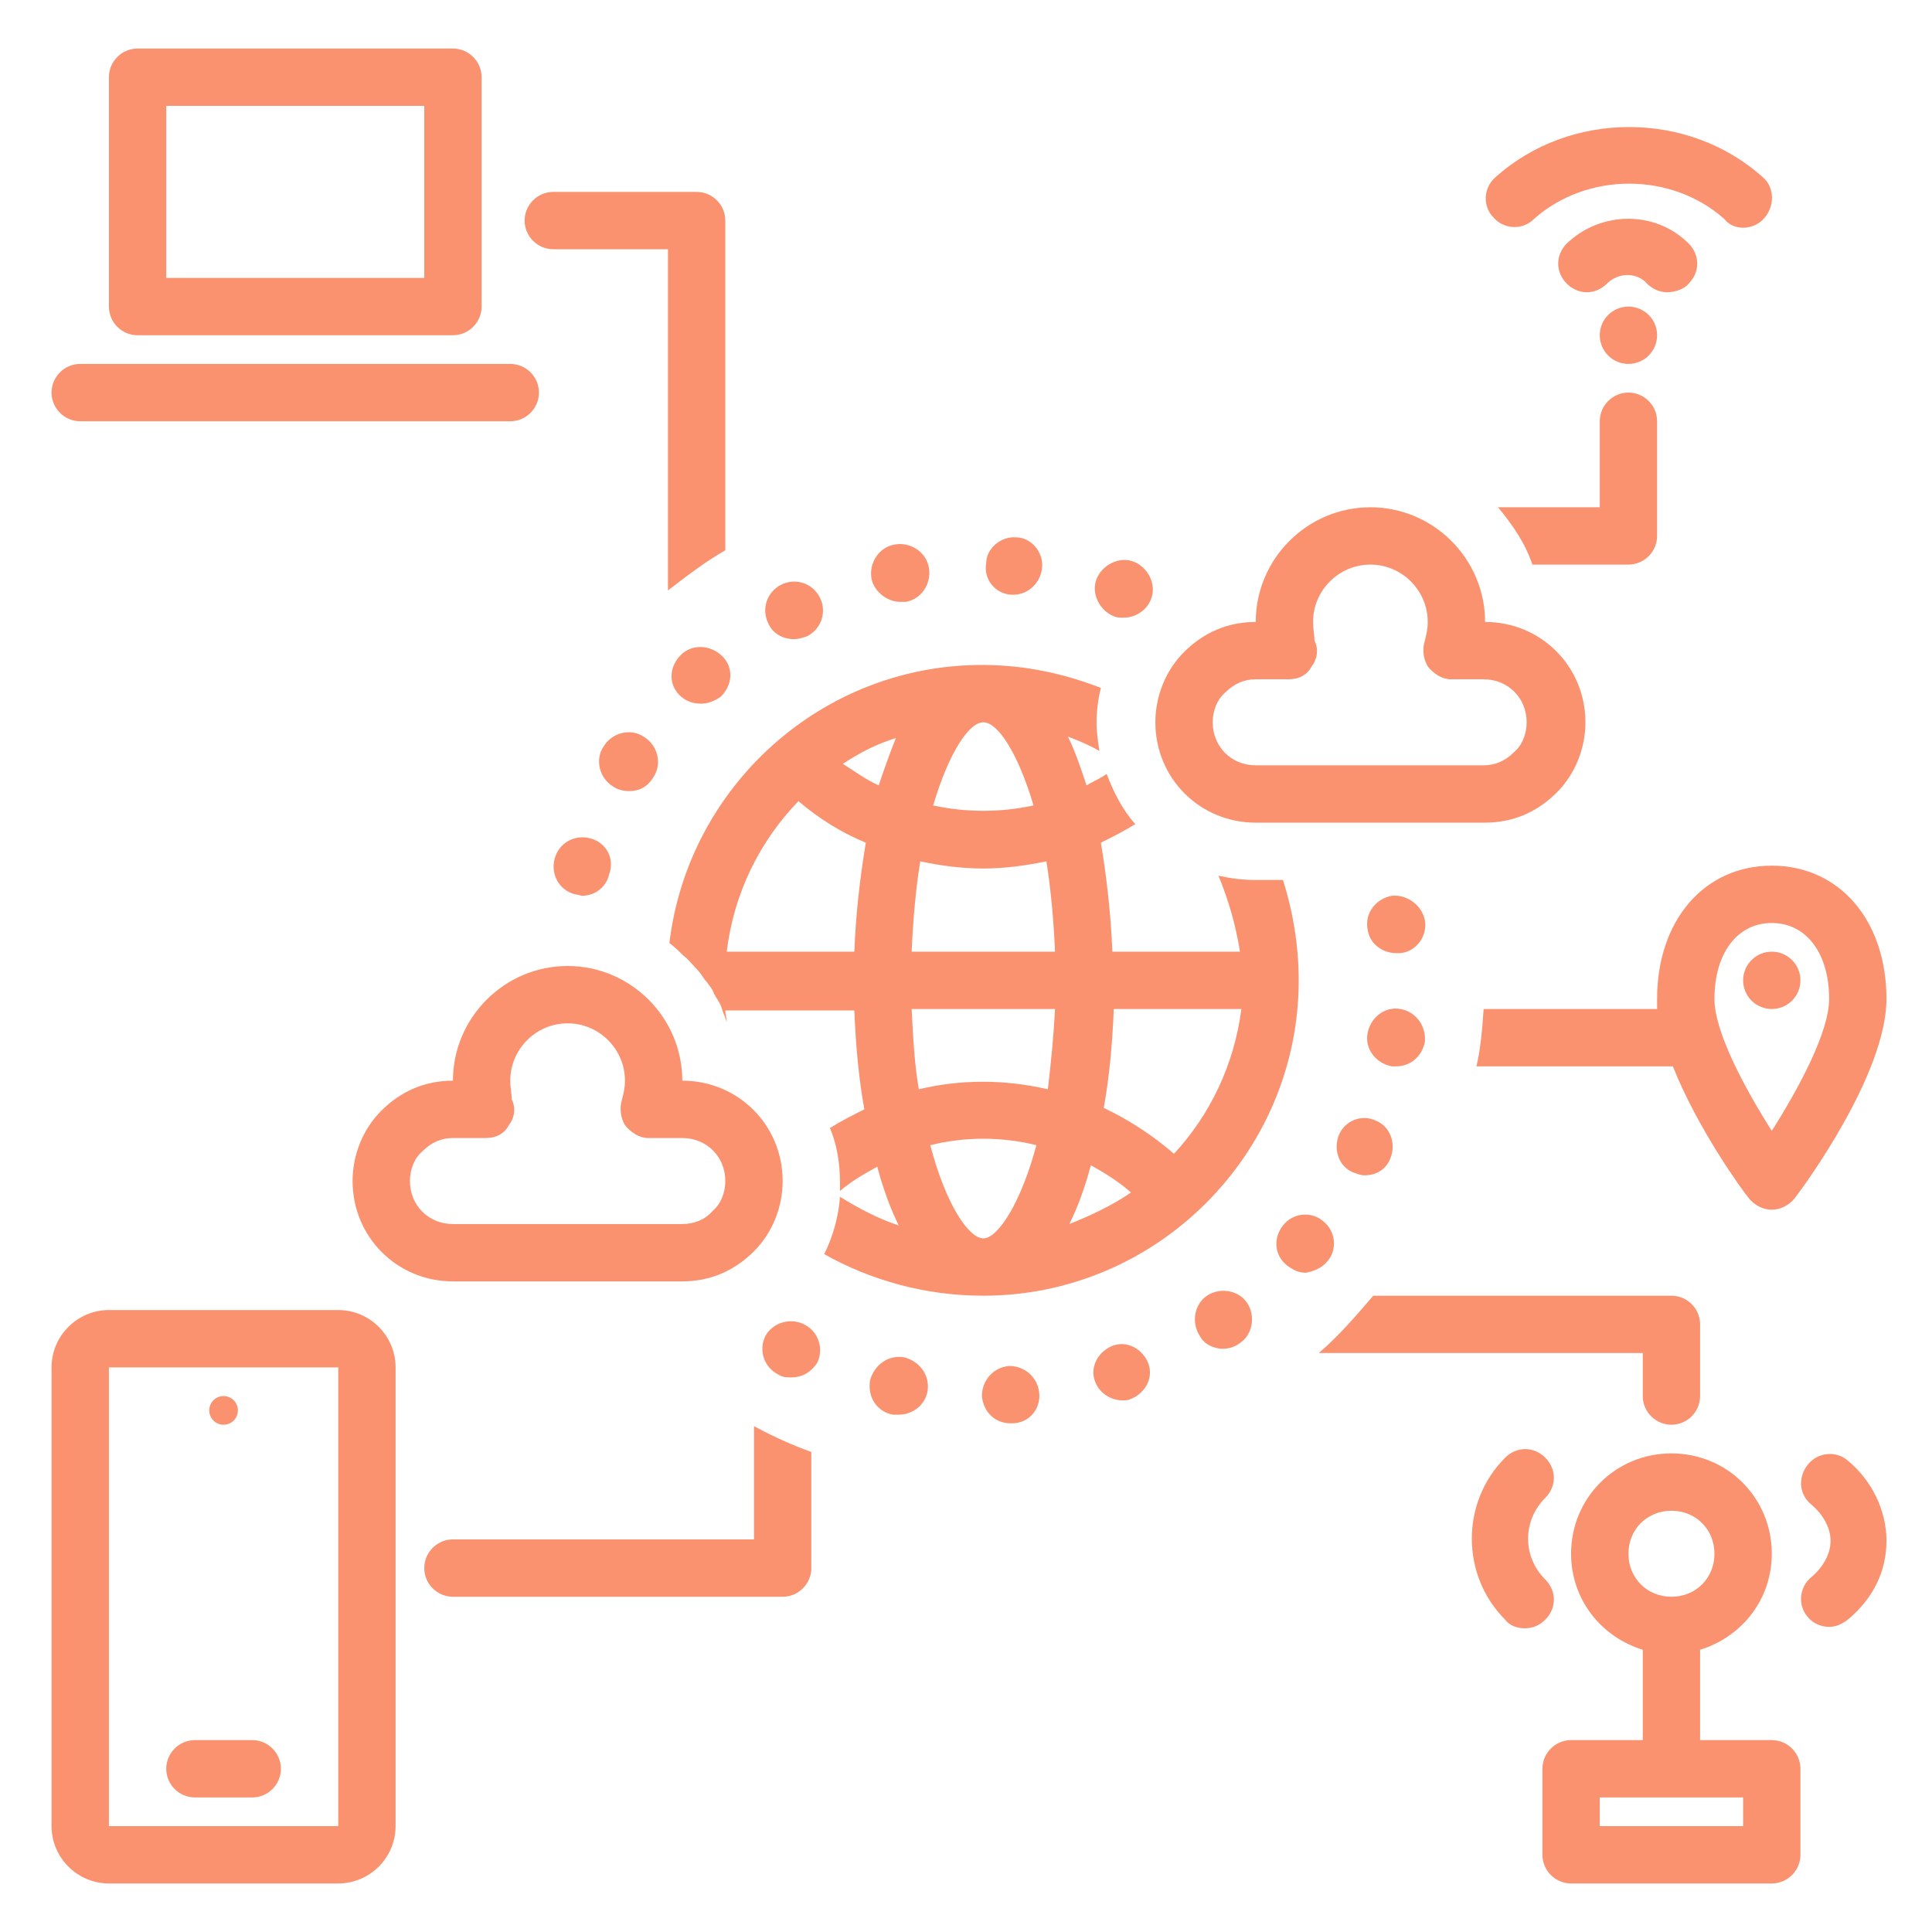 <svg xmlns="http://www.w3.org/2000/svg" xmlns:xlink="http://www.w3.org/1999/xlink" width="500" zoomAndPan="magnify" viewBox="0 0 375 375" height="500" preserveAspectRatio="xMidYMid meet" version="1.0"><defs><g/><clipPath id="3fa34f1e9d"><path d="M 286 168 L 366.254 168 L 366.254 235 L 286 235 Z M 286 168 " clip-rule="nonzero"/></clipPath><clipPath id="653e45bbe9"><path d="M 10.004 254 L 77 254 L 77 365.672 L 10.004 365.672 Z M 10.004 254 " clip-rule="nonzero"/></clipPath><clipPath id="1dacb98da5"><path d="M 21 9.422 L 94 9.422 L 94 66 L 21 66 Z M 21 9.422 " clip-rule="nonzero"/></clipPath><clipPath id="da6861af7c"><path d="M 10.004 70 L 105 70 L 105 82 L 10.004 82 Z M 10.004 70 " clip-rule="nonzero"/></clipPath><clipPath id="637098e72d"><path d="M 299 282 L 350 282 L 350 365.672 L 299 365.672 Z M 299 282 " clip-rule="nonzero"/></clipPath><clipPath id="b05afc75da"><path d="M 349 282 L 366.254 282 L 366.254 316 L 349 316 Z M 349 282 " clip-rule="nonzero"/></clipPath></defs><rect x="-37.5" width="450" fill="#ffffff" y="-37.5" height="450" fill-opacity="1"/><rect x="-37.5" width="450" fill="#ffffff" y="-37.5" height="450" fill-opacity="1"/><path fill="#fa9270" d="M 135.215 37.246 L 107.391 37.246 C 104.332 37.246 101.828 39.75 101.828 42.812 C 101.828 45.871 104.332 48.375 107.391 48.375 L 129.652 48.375 L 129.652 114.598 C 133.27 111.816 136.887 109.035 140.781 106.809 L 140.781 42.812 C 140.781 39.75 138.277 37.246 135.215 37.246 Z M 135.215 37.246 " fill-opacity="1" fill-rule="nonzero"/><path fill="#fa9270" d="M 324.426 276.539 C 327.484 276.539 329.988 274.035 329.988 270.973 L 329.988 257.062 C 329.988 254 327.484 251.496 324.426 251.496 L 266.547 251.496 C 263.211 255.391 259.871 259.289 255.977 262.625 L 318.859 262.625 L 318.859 270.973 C 318.859 274.035 321.363 276.539 324.426 276.539 Z M 324.426 276.539 " fill-opacity="1" fill-rule="nonzero"/><path fill="#fa9270" d="M 157.477 304.363 L 157.477 281.824 C 153.582 280.434 149.965 278.766 146.348 276.816 L 146.348 298.797 L 87.914 298.797 C 84.852 298.797 82.348 301.305 82.348 304.363 C 82.348 307.426 84.852 309.93 87.914 309.93 L 151.91 309.93 C 154.973 309.93 157.477 307.426 157.477 304.363 Z M 157.477 304.363 " fill-opacity="1" fill-rule="nonzero"/><path fill="#fa9270" d="M 122.137 153.555 C 124.086 153.555 125.754 152.719 126.867 150.77 C 128.539 148.266 127.703 144.648 124.922 142.98 C 122.418 141.312 118.801 142.145 117.129 144.93 C 115.461 147.434 116.297 151.051 119.078 152.719 C 119.914 153.273 121.027 153.555 122.137 153.555 Z M 122.137 153.555 " fill-opacity="1" fill-rule="nonzero"/><path fill="#fa9270" d="M 158.59 264.574 C 159.98 261.793 158.867 258.453 156.086 257.062 C 153.301 255.672 149.965 256.785 148.57 259.289 C 147.18 262.07 148.293 265.41 151.078 266.801 C 151.91 267.355 152.746 267.355 153.582 267.355 C 155.805 267.355 157.477 266.242 158.59 264.574 Z M 158.59 264.574 " fill-opacity="1" fill-rule="nonzero"/><path fill="#fa9270" d="M 132.156 127.121 C 129.93 129.348 129.652 132.684 131.879 134.91 C 132.988 136.023 134.383 136.582 136.051 136.582 C 137.441 136.582 138.832 136.023 139.945 135.188 C 142.172 132.965 142.449 129.625 140.223 127.398 C 138 125.172 134.383 124.895 132.156 127.121 Z M 132.156 127.121 " fill-opacity="1" fill-rule="nonzero"/><path fill="#fa9270" d="M 114.625 162.734 C 111.566 161.902 108.504 163.57 107.668 166.633 C 106.836 169.691 108.504 172.754 111.566 173.586 C 112.121 173.586 112.68 173.867 112.957 173.867 C 115.461 173.867 117.688 172.195 118.242 169.691 C 119.355 166.633 117.688 163.57 114.625 162.734 Z M 114.625 162.734 " fill-opacity="1" fill-rule="nonzero"/><path fill="#fa9270" d="M 216.188 119.609 C 216.742 119.887 217.301 119.887 218.133 119.887 C 220.359 119.887 222.586 118.496 223.422 116.27 C 224.535 113.484 222.863 110.148 220.082 109.035 C 217.301 107.922 213.961 109.59 212.848 112.375 C 211.734 115.156 213.402 118.496 216.188 119.609 Z M 216.188 119.609 " fill-opacity="1" fill-rule="nonzero"/><path fill="#fa9270" d="M 154.137 124.059 C 154.973 124.059 155.805 123.781 156.641 123.504 C 159.422 122.113 160.535 118.773 159.145 115.992 C 157.754 113.207 154.414 112.094 151.633 113.484 C 148.852 114.879 147.738 118.215 149.129 121 C 149.965 122.945 151.91 124.059 154.137 124.059 Z M 154.137 124.059 " fill-opacity="1" fill-rule="nonzero"/><path fill="#fa9270" d="M 219.523 271.531 C 222.309 270.418 223.977 267.355 222.863 264.574 C 221.75 261.793 218.691 260.121 215.906 261.234 C 213.125 262.348 211.457 265.41 212.57 268.191 C 213.402 270.418 215.629 271.809 217.855 271.809 C 218.41 271.809 218.969 271.809 219.523 271.531 Z M 219.523 271.531 " fill-opacity="1" fill-rule="nonzero"/><path fill="#fa9270" d="M 173.336 274.59 C 173.613 274.59 174.172 274.59 174.449 274.59 C 176.953 274.59 179.457 272.922 180.016 270.141 C 180.57 267.078 178.621 264.297 175.562 263.461 C 172.5 262.906 169.719 264.852 168.883 267.914 C 168.328 271.254 170.273 274.035 173.336 274.59 Z M 173.336 274.59 " fill-opacity="1" fill-rule="nonzero"/><path fill="#fa9270" d="M 259.871 220.332 C 258.758 223.117 259.871 226.453 262.652 227.566 C 263.488 227.844 264.043 228.125 264.879 228.125 C 267.105 228.125 269.055 227.012 269.887 224.785 C 271 222.004 269.887 218.664 267.105 217.551 C 264.324 216.16 260.984 217.551 259.871 220.332 Z M 259.871 220.332 " fill-opacity="1" fill-rule="nonzero"/><path fill="#fa9270" d="M 257.645 244.82 C 259.594 242.594 259.312 238.977 256.809 237.027 C 254.586 235.078 250.969 235.359 249.02 237.863 C 247.07 240.367 247.352 243.707 249.855 245.652 C 250.969 246.488 252.078 247.043 253.473 247.043 C 254.863 246.766 256.531 246.211 257.645 244.82 Z M 257.645 244.82 " fill-opacity="1" fill-rule="nonzero"/><path fill="#fa9270" d="M 270.164 173.867 C 267.105 174.422 264.879 177.203 265.438 180.266 C 265.715 183.047 268.219 184.996 271 184.996 C 271.277 184.996 271.559 184.996 271.836 184.996 C 274.895 184.719 277.121 181.656 276.566 178.598 C 276.008 175.812 273.227 173.586 270.164 173.867 Z M 270.164 173.867 " fill-opacity="1" fill-rule="nonzero"/><path fill="#fa9270" d="M 270.164 206.977 C 270.445 206.977 270.723 206.977 271 206.977 C 273.781 206.977 276.008 205.031 276.566 202.246 C 276.844 199.188 274.895 196.402 271.836 195.848 C 268.773 195.289 265.992 197.516 265.438 200.578 C 264.879 203.637 267.105 206.422 270.164 206.977 Z M 270.164 206.977 " fill-opacity="1" fill-rule="nonzero"/><path fill="#fa9270" d="M 201.719 270.418 C 201.438 267.355 198.934 265.129 195.875 265.129 C 192.812 265.41 190.586 267.914 190.586 270.973 C 190.867 274.035 193.09 276.262 196.152 276.262 C 196.43 276.262 196.43 276.262 196.43 276.262 C 199.77 276.262 201.996 273.477 201.719 270.418 Z M 201.719 270.418 " fill-opacity="1" fill-rule="nonzero"/><path fill="#fa9270" d="M 174.727 116.824 C 175.004 116.824 175.562 116.824 175.84 116.824 C 178.902 116.27 180.848 113.207 180.293 110.148 C 179.734 107.086 176.676 105.137 173.613 105.695 C 170.555 106.25 168.605 109.312 169.164 112.375 C 169.719 114.879 172.223 116.824 174.727 116.824 Z M 174.727 116.824 " fill-opacity="1" fill-rule="nonzero"/><path fill="#fa9270" d="M 237.332 261.793 C 238.445 261.793 239.559 261.512 240.672 260.68 C 243.176 259.008 243.734 255.391 242.062 252.887 C 240.395 250.383 236.777 249.828 234.273 251.496 C 231.77 253.168 231.211 256.785 232.879 259.289 C 233.715 260.957 235.664 261.793 237.332 261.793 Z M 237.332 261.793 " fill-opacity="1" fill-rule="nonzero"/><path fill="#fa9270" d="M 196.707 115.434 C 199.492 115.434 201.996 113.207 202.273 110.148 C 202.551 107.086 200.047 104.305 197.266 104.305 C 194.203 104.027 191.422 106.531 191.422 109.312 C 190.867 112.375 193.09 115.156 196.152 115.434 C 196.43 115.434 196.43 115.434 196.707 115.434 Z M 196.707 115.434 " fill-opacity="1" fill-rule="nonzero"/><path fill="#fa9270" d="M 321.641 104.027 L 321.641 81.766 C 321.641 78.707 319.137 76.199 316.078 76.199 C 313.016 76.199 310.512 78.707 310.512 81.766 L 310.512 98.461 L 290.758 98.461 C 293.539 101.801 296.043 105.418 297.434 109.59 L 316.078 109.59 C 319.137 109.59 321.641 107.086 321.641 104.027 Z M 321.641 104.027 " fill-opacity="1" fill-rule="nonzero"/><path fill="#fa9270" d="M 302.164 153.832 C 305.781 150.215 307.73 145.207 307.73 140.199 C 307.73 129.348 299.105 120.719 288.254 120.719 C 288.254 108.477 278.234 98.461 265.992 98.461 C 253.75 98.461 243.734 108.477 243.734 120.719 C 238.445 120.719 233.715 122.668 229.82 126.562 C 226.203 130.18 224.254 135.188 224.254 140.199 C 224.254 151.051 232.883 159.676 243.734 159.676 L 288.254 159.676 C 293.539 159.676 298.27 157.727 302.164 153.832 Z M 235.387 140.199 C 235.387 137.973 236.219 135.746 237.891 134.355 C 239.559 132.684 241.508 131.852 243.734 131.852 L 250.133 131.852 C 252.078 131.852 253.75 131.016 254.586 129.348 C 255.695 127.953 255.977 126.008 255.141 124.336 C 255.141 123.227 254.863 122.113 254.863 120.719 C 254.863 114.598 259.871 109.59 265.992 109.59 C 272.113 109.59 277.121 114.598 277.121 120.719 C 277.121 122.113 276.844 123.227 276.566 124.336 C 276.008 126.008 276.289 127.953 277.121 129.348 C 278.234 130.738 279.906 131.852 281.574 131.852 L 287.973 131.852 C 292.703 131.852 296.32 135.469 296.32 140.199 C 296.32 142.422 295.488 144.648 293.816 146.039 C 292.148 147.711 290.199 148.547 287.973 148.547 L 243.734 148.547 C 239.004 148.547 235.387 144.93 235.387 140.199 Z M 235.387 140.199 " fill-opacity="1" fill-rule="nonzero"/><path fill="#fa9270" d="M 252.078 190.281 C 252.078 183.605 250.969 176.926 249.02 170.805 L 243.734 170.805 C 241.227 170.805 239.004 170.527 236.5 169.969 C 238.445 174.699 239.836 179.43 240.672 184.719 L 215.906 184.719 C 215.629 177.484 214.793 170.25 213.684 163.57 C 215.906 162.457 218.133 161.344 220.359 159.953 C 217.855 157.172 216.188 153.832 214.793 150.215 C 213.684 151.051 212.289 151.605 210.898 152.441 C 209.785 149.102 208.672 145.762 207.281 142.98 C 209.508 143.816 211.457 144.648 213.402 145.762 C 213.125 144.094 212.848 142.145 212.848 140.199 C 212.848 137.973 213.125 135.746 213.684 133.52 C 206.449 130.738 198.934 129.066 190.586 129.066 C 159.422 129.066 133.547 152.719 129.93 183.047 C 131.043 183.883 131.879 184.719 132.711 185.551 C 133.547 186.109 134.102 186.941 134.938 187.777 C 135.773 188.613 136.328 189.449 136.887 190.281 C 136.887 190.281 137.164 190.559 137.164 190.559 C 137.719 191.395 138.277 191.953 138.555 192.785 C 138.555 193.066 138.832 193.066 138.832 193.344 C 139.391 194.176 139.945 195.012 140.223 196.125 C 140.504 196.961 140.781 197.516 141.059 198.352 C 141.059 197.516 140.781 196.961 140.781 196.125 L 165.824 196.125 C 166.102 202.805 166.656 209.203 167.77 215.324 C 165.547 216.438 163.32 217.551 161.094 218.941 C 162.484 222.281 163.039 225.898 163.039 229.516 C 163.039 230.07 163.039 230.629 163.039 231.184 C 165.266 229.238 167.77 227.844 170.273 226.453 C 171.387 230.629 172.781 234.523 174.449 237.863 C 170.273 236.473 166.656 234.523 163.039 232.297 C 162.762 236.191 161.648 240.09 159.98 243.426 C 168.883 248.438 179.457 251.496 190.867 251.496 C 224.535 251.496 252.078 223.949 252.078 190.281 Z M 227.871 223.949 C 223.699 220.332 218.969 217.273 214.238 215.047 C 215.352 208.926 215.906 202.523 216.188 195.848 L 240.949 195.848 C 239.559 206.699 234.828 216.438 227.871 223.949 Z M 219.523 231.461 C 215.906 233.969 211.734 235.914 207.559 237.586 C 209.23 234.246 210.621 230.352 211.734 226.176 C 214.238 227.566 217.02 229.238 219.523 231.461 Z M 204.777 184.719 L 176.953 184.719 C 177.23 178.316 177.789 172.195 178.621 167.188 C 182.52 168.023 186.691 168.578 190.867 168.578 C 195.039 168.578 198.934 168.023 203.109 167.188 C 203.941 172.473 204.5 178.316 204.777 184.719 Z M 200.605 156.336 C 194.203 157.727 187.527 157.727 181.125 156.336 C 184.188 146.039 188.082 140.199 190.867 140.199 C 193.648 140.199 197.543 146.039 200.605 156.336 Z M 170.555 152.441 C 168.051 151.328 165.824 149.656 163.598 148.266 C 166.938 146.039 170.273 144.371 173.891 143.258 C 172.781 146.039 171.668 149.102 170.555 152.441 Z M 154.973 155.5 C 158.867 158.84 163.32 161.621 168.051 163.57 C 166.938 170.25 166.102 177.484 165.824 184.719 L 141.059 184.719 C 142.449 173.309 147.461 163.293 154.973 155.5 Z M 176.953 195.848 L 204.777 195.848 C 204.5 201.41 203.941 206.699 203.387 211.43 C 195.039 209.48 186.414 209.48 178.344 211.43 C 177.508 206.699 177.23 201.41 176.953 195.848 Z M 180.57 222.281 C 187.25 220.609 194.484 220.609 201.16 222.281 C 198.102 233.688 193.648 240.367 190.867 240.367 C 188.082 240.367 183.633 233.969 180.57 222.281 Z M 180.57 222.281 " fill-opacity="1" fill-rule="nonzero"/><path fill="#fa9270" d="M 87.914 248.715 L 132.434 248.715 C 137.719 248.715 142.449 246.766 146.348 242.871 C 149.965 239.254 151.91 234.246 151.91 229.238 C 151.91 218.387 143.285 209.758 132.434 209.758 C 132.434 197.516 122.418 187.5 110.176 187.5 C 97.93 187.5 87.914 197.516 87.914 209.758 C 82.629 209.758 77.898 211.707 74 215.602 C 70.383 219.219 68.438 224.227 68.438 229.238 C 68.438 240.09 77.062 248.715 87.914 248.715 Z M 82.07 223.395 C 83.742 221.723 85.688 220.891 87.914 220.891 L 94.312 220.891 C 96.262 220.891 97.93 220.055 98.766 218.387 C 99.879 216.992 100.156 215.047 99.324 213.375 C 99.324 212.266 99.043 211.152 99.043 209.758 C 99.043 203.637 104.051 198.629 110.176 198.629 C 116.297 198.629 121.305 203.637 121.305 209.758 C 121.305 211.152 121.027 212.266 120.746 213.375 C 120.191 215.047 120.469 216.992 121.305 218.387 C 122.418 219.777 124.086 220.891 125.754 220.891 L 132.434 220.891 C 137.164 220.891 140.781 224.508 140.781 229.238 C 140.781 231.461 139.945 233.688 138.277 235.078 C 136.887 236.75 134.66 237.586 132.434 237.586 L 87.914 237.586 C 83.184 237.586 79.566 233.969 79.566 229.238 C 79.566 227.012 80.402 224.785 82.07 223.395 Z M 82.07 223.395 " fill-opacity="1" fill-rule="nonzero"/><g clip-path="url(#3fa34f1e9d)"><path fill="#fa9270" d="M 343.902 168.023 C 330.824 168.023 321.641 178.598 321.641 193.898 C 321.641 194.457 321.641 195.289 321.641 195.848 L 287.973 195.848 C 287.695 199.742 287.418 203.359 286.582 206.977 L 324.426 206.977 C 324.426 206.977 324.703 206.977 324.703 206.977 C 329.434 218.941 338.059 230.906 339.449 232.574 C 340.562 233.969 342.23 234.801 343.902 234.801 C 345.57 234.801 347.242 233.969 348.352 232.574 C 350.301 230.07 366.16 208.367 366.16 193.898 C 366.16 178.598 356.98 168.023 343.902 168.023 Z M 343.902 219.5 C 338.613 211.152 332.773 200.301 332.773 193.898 C 332.773 184.996 337.223 179.152 343.902 179.152 C 350.578 179.152 355.031 184.996 355.031 193.898 C 355.031 200.301 349.188 211.152 343.902 219.5 Z M 343.902 219.5 " fill-opacity="1" fill-rule="nonzero"/></g><path fill="#fa9270" d="M 349.465 190.281 C 349.465 190.648 349.43 191.008 349.359 191.367 C 349.289 191.727 349.184 192.074 349.043 192.41 C 348.902 192.75 348.73 193.07 348.527 193.375 C 348.324 193.676 348.094 193.957 347.836 194.219 C 347.578 194.477 347.297 194.707 346.992 194.91 C 346.688 195.113 346.367 195.285 346.031 195.422 C 345.695 195.562 345.344 195.668 344.988 195.742 C 344.629 195.812 344.266 195.848 343.902 195.848 C 343.535 195.848 343.176 195.812 342.816 195.742 C 342.457 195.668 342.109 195.562 341.773 195.422 C 341.434 195.285 341.113 195.113 340.809 194.91 C 340.508 194.707 340.227 194.477 339.965 194.219 C 339.707 193.957 339.477 193.676 339.273 193.375 C 339.07 193.07 338.898 192.75 338.762 192.41 C 338.621 192.074 338.516 191.727 338.445 191.367 C 338.371 191.008 338.336 190.648 338.336 190.281 C 338.336 189.918 338.371 189.555 338.445 189.195 C 338.516 188.84 338.621 188.488 338.762 188.152 C 338.898 187.816 339.07 187.496 339.273 187.191 C 339.477 186.887 339.707 186.605 339.965 186.348 C 340.227 186.09 340.508 185.859 340.809 185.656 C 341.113 185.453 341.434 185.281 341.773 185.141 C 342.109 185 342.457 184.895 342.816 184.824 C 343.176 184.754 343.535 184.719 343.902 184.719 C 344.266 184.719 344.629 184.754 344.988 184.824 C 345.344 184.895 345.695 185 346.031 185.141 C 346.367 185.281 346.688 185.453 346.992 185.656 C 347.297 185.859 347.578 186.09 347.836 186.348 C 348.094 186.605 348.324 186.887 348.527 187.191 C 348.73 187.496 348.902 187.816 349.043 188.152 C 349.184 188.488 349.289 188.84 349.359 189.195 C 349.43 189.555 349.465 189.918 349.465 190.281 Z M 349.465 190.281 " fill-opacity="1" fill-rule="nonzero"/><g clip-path="url(#653e45bbe9)"><path fill="#fa9270" d="M 65.656 254.277 L 21.137 254.277 C 15.012 254.277 10.004 259.289 10.004 265.41 L 10.004 354.449 C 10.004 360.57 15.012 365.578 21.137 365.578 L 65.656 365.578 C 71.777 365.578 76.785 360.57 76.785 354.449 L 76.785 265.41 C 76.785 259.289 71.777 254.277 65.656 254.277 Z M 21.137 354.449 L 21.137 265.41 L 65.656 265.41 L 65.656 354.449 Z M 21.137 354.449 " fill-opacity="1" fill-rule="nonzero"/></g><path fill="#fa9270" d="M 48.961 337.754 L 37.828 337.754 C 34.77 337.754 32.266 340.258 32.266 343.316 C 32.266 346.379 34.77 348.883 37.828 348.883 L 48.961 348.883 C 52.02 348.883 54.523 346.379 54.523 343.316 C 54.523 340.258 52.02 337.754 48.961 337.754 Z M 48.961 337.754 " fill-opacity="1" fill-rule="nonzero"/><path fill="#fa9270" d="M 46.176 273.758 C 46.176 274.125 46.105 274.48 45.965 274.82 C 45.824 275.16 45.621 275.465 45.363 275.723 C 45.102 275.984 44.801 276.188 44.461 276.328 C 44.117 276.469 43.762 276.539 43.395 276.539 C 43.027 276.539 42.672 276.469 42.328 276.328 C 41.988 276.188 41.688 275.984 41.426 275.723 C 41.168 275.465 40.965 275.16 40.824 274.82 C 40.684 274.48 40.613 274.125 40.613 273.758 C 40.613 273.387 40.684 273.031 40.824 272.691 C 40.965 272.352 41.168 272.051 41.426 271.789 C 41.688 271.527 41.988 271.328 42.328 271.188 C 42.672 271.043 43.027 270.973 43.395 270.973 C 43.762 270.973 44.117 271.043 44.461 271.188 C 44.801 271.328 45.102 271.527 45.363 271.789 C 45.621 272.051 45.824 272.352 45.965 272.691 C 46.105 273.031 46.176 273.387 46.176 273.758 Z M 46.176 273.758 " fill-opacity="1" fill-rule="nonzero"/><path fill="#fa9270" d="M 321.641 65.07 C 321.641 65.438 321.605 65.797 321.535 66.156 C 321.465 66.516 321.359 66.863 321.219 67.199 C 321.078 67.539 320.906 67.859 320.703 68.164 C 320.5 68.465 320.27 68.746 320.012 69.008 C 319.754 69.266 319.473 69.496 319.168 69.699 C 318.863 69.902 318.543 70.074 318.207 70.211 C 317.867 70.352 317.52 70.457 317.164 70.527 C 316.805 70.602 316.441 70.637 316.078 70.637 C 315.711 70.637 315.348 70.602 314.992 70.527 C 314.633 70.457 314.285 70.352 313.945 70.211 C 313.609 70.074 313.289 69.902 312.984 69.699 C 312.68 69.496 312.398 69.266 312.141 69.008 C 311.883 68.746 311.652 68.465 311.449 68.164 C 311.246 67.859 311.074 67.539 310.934 67.199 C 310.797 66.863 310.691 66.516 310.617 66.156 C 310.547 65.797 310.512 65.438 310.512 65.07 C 310.512 64.707 310.547 64.344 310.617 63.984 C 310.691 63.629 310.797 63.277 310.934 62.941 C 311.074 62.605 311.246 62.281 311.449 61.98 C 311.652 61.676 311.883 61.395 312.141 61.137 C 312.398 60.879 312.68 60.648 312.984 60.445 C 313.289 60.242 313.609 60.07 313.945 59.93 C 314.285 59.789 314.633 59.684 314.992 59.613 C 315.348 59.543 315.711 59.508 316.078 59.508 C 316.441 59.508 316.805 59.543 317.164 59.613 C 317.52 59.684 317.867 59.789 318.207 59.93 C 318.543 60.07 318.863 60.242 319.168 60.445 C 319.473 60.648 319.754 60.879 320.012 61.137 C 320.27 61.395 320.5 61.676 320.703 61.98 C 320.906 62.281 321.078 62.605 321.219 62.941 C 321.359 63.277 321.465 63.629 321.535 63.984 C 321.605 64.344 321.641 64.707 321.641 65.07 Z M 321.641 65.07 " fill-opacity="1" fill-rule="nonzero"/><path fill="#fa9270" d="M 327.762 55.055 C 329.988 52.828 329.988 49.488 327.762 47.262 C 321.363 40.863 310.789 40.863 304.113 47.262 C 301.887 49.488 301.887 52.828 304.113 55.055 C 306.34 57.281 309.676 57.281 311.902 55.055 C 314.129 52.828 317.746 52.828 319.695 55.055 C 320.809 56.168 322.199 56.723 323.59 56.723 C 324.98 56.723 326.93 56.168 327.762 55.055 Z M 327.762 55.055 " fill-opacity="1" fill-rule="nonzero"/><path fill="#fa9270" d="M 338.336 44.203 C 339.727 44.203 341.398 43.645 342.512 42.254 C 344.457 40.027 344.457 36.41 342.23 34.465 C 327.762 21.387 304.668 21.387 290.199 34.465 C 287.973 36.41 287.695 40.027 289.922 42.254 C 291.871 44.48 295.488 44.758 297.711 42.531 C 308.008 33.352 324.426 33.352 334.719 42.531 C 335.555 43.645 336.945 44.203 338.336 44.203 Z M 338.336 44.203 " fill-opacity="1" fill-rule="nonzero"/><g clip-path="url(#1dacb98da5)"><path fill="#fa9270" d="M 87.914 65.07 C 90.977 65.07 93.48 62.566 93.48 59.508 L 93.48 14.988 C 93.48 11.926 90.977 9.422 87.914 9.422 L 26.699 9.422 C 23.641 9.422 21.137 11.926 21.137 14.988 L 21.137 59.508 C 21.137 62.566 23.641 65.07 26.699 65.07 Z M 32.266 20.551 L 82.348 20.551 L 82.348 53.941 L 32.266 53.941 Z M 32.266 20.551 " fill-opacity="1" fill-rule="nonzero"/></g><g clip-path="url(#da6861af7c)"><path fill="#fa9270" d="M 10.004 76.199 C 10.004 79.262 12.508 81.766 15.57 81.766 L 99.043 81.766 C 102.105 81.766 104.609 79.262 104.609 76.199 C 104.609 73.141 102.105 70.637 99.043 70.637 L 15.57 70.637 C 12.508 70.637 10.004 73.141 10.004 76.199 Z M 10.004 76.199 " fill-opacity="1" fill-rule="nonzero"/></g><g clip-path="url(#637098e72d)"><path fill="#fa9270" d="M 349.465 360.012 L 349.465 343.316 C 349.465 340.258 346.961 337.754 343.902 337.754 L 329.988 337.754 L 329.988 320.223 C 338.059 317.719 343.902 310.484 343.902 301.582 C 343.902 290.73 335.277 282.105 324.426 282.105 C 313.574 282.105 304.945 290.73 304.945 301.582 C 304.945 310.484 310.789 317.719 318.859 320.223 L 318.859 337.754 L 304.945 337.754 C 301.887 337.754 299.383 340.258 299.383 343.316 L 299.383 360.012 C 299.383 363.074 301.887 365.578 304.945 365.578 L 343.902 365.578 C 346.961 365.578 349.465 363.074 349.465 360.012 Z M 316.078 301.582 C 316.078 296.852 319.695 293.234 324.426 293.234 C 329.156 293.234 332.773 296.852 332.773 301.582 C 332.773 306.312 329.156 309.93 324.426 309.93 C 319.695 309.93 316.078 306.312 316.078 301.582 Z M 338.336 354.449 L 310.512 354.449 L 310.512 348.883 L 338.336 348.883 Z M 338.336 354.449 " fill-opacity="1" fill-rule="nonzero"/></g><g clip-path="url(#b05afc75da)"><path fill="#fa9270" d="M 358.648 283.496 C 356.422 281.547 352.805 281.824 350.859 284.328 C 348.91 286.832 349.188 290.172 351.691 292.121 C 353.918 294.07 355.309 296.574 355.309 299.078 C 355.309 301.582 353.918 304.086 351.691 306.031 C 349.188 307.98 348.91 311.598 350.859 313.824 C 351.969 315.215 353.641 315.773 355.031 315.773 C 356.422 315.773 357.535 315.215 358.648 314.379 C 363.656 310.207 366.16 304.922 366.16 299.078 C 366.16 293.234 363.379 287.391 358.648 283.496 Z M 358.648 283.496 " fill-opacity="1" fill-rule="nonzero"/></g><path fill="#fa9270" d="M 296.043 316.051 C 297.434 316.051 298.824 315.492 299.938 314.379 C 302.164 312.156 302.164 308.816 299.938 306.59 C 295.488 302.137 295.488 295.18 299.938 290.73 C 302.164 288.504 302.164 285.164 299.938 282.938 C 297.711 280.711 294.375 280.711 292.148 282.938 C 283.523 291.562 283.523 305.754 292.148 314.379 C 292.98 315.492 294.375 316.051 296.043 316.051 Z M 296.043 316.051 " fill-opacity="1" fill-rule="nonzero"/><g fill="#ffffff" fill-opacity="1"><g transform="translate(37.5, 182.25)"><g><path d="M 4.938 -1.75 C 5.352 -1.75 5.852 -1.836 6.438 -2.016 L 6.438 -0.25 C 5.844 0.02 5.113 0.156 4.25 0.156 C 3.289 0.156 2.594 -0.082 2.156 -0.562 C 1.727 -1.051 1.516 -1.773 1.516 -2.734 L 1.516 -6.953 L 0.375 -6.953 L 0.375 -7.953 L 1.688 -8.75 L 2.375 -10.594 L 3.891 -10.594 L 3.891 -8.734 L 6.344 -8.734 L 6.344 -6.953 L 3.891 -6.953 L 3.891 -2.734 C 3.891 -2.398 3.984 -2.148 4.172 -1.984 C 4.367 -1.828 4.625 -1.75 4.938 -1.75 Z M 4.938 -1.75 "/></g></g></g><g fill="#ffffff" fill-opacity="1"><g transform="translate(44.444, 182.25)"><g><path d="M 4.875 -7.203 C 4.363 -7.203 3.961 -7.039 3.672 -6.719 C 3.391 -6.406 3.227 -5.953 3.188 -5.359 L 6.531 -5.359 C 6.52 -5.953 6.363 -6.406 6.062 -6.719 C 5.77 -7.039 5.375 -7.203 4.875 -7.203 Z M 5.203 0.156 C 3.797 0.156 2.695 -0.227 1.906 -1 C 1.113 -1.781 0.719 -2.883 0.719 -4.312 C 0.719 -5.77 1.082 -6.898 1.812 -7.703 C 2.551 -8.504 3.566 -8.906 4.859 -8.906 C 6.086 -8.906 7.047 -8.551 7.734 -7.844 C 8.422 -7.145 8.766 -6.176 8.766 -4.938 L 8.766 -3.781 L 3.141 -3.781 C 3.16 -3.102 3.359 -2.57 3.734 -2.188 C 4.109 -1.812 4.633 -1.625 5.312 -1.625 C 5.844 -1.625 6.344 -1.676 6.812 -1.781 C 7.281 -1.895 7.77 -2.07 8.281 -2.312 L 8.281 -0.469 C 7.863 -0.258 7.414 -0.102 6.938 0 C 6.469 0.102 5.891 0.156 5.203 0.156 Z M 5.203 0.156 "/></g></g></g><g fill="#ffffff" fill-opacity="1"><g transform="translate(53.894, 182.25)"><g><path d="M 3.047 -4.469 L 0.234 -8.734 L 2.938 -8.734 L 4.625 -5.953 L 6.344 -8.734 L 9.047 -8.734 L 6.203 -4.469 L 9.172 0 L 6.469 0 L 4.625 -3 L 2.781 0 L 0.078 0 Z M 3.047 -4.469 "/></g></g></g><g fill="#ffffff" fill-opacity="1"><g transform="translate(63.142, 182.25)"><g><path d="M 4.938 -1.75 C 5.352 -1.75 5.852 -1.836 6.438 -2.016 L 6.438 -0.25 C 5.844 0.02 5.113 0.156 4.25 0.156 C 3.289 0.156 2.594 -0.082 2.156 -0.562 C 1.727 -1.051 1.516 -1.773 1.516 -2.734 L 1.516 -6.953 L 0.375 -6.953 L 0.375 -7.953 L 1.688 -8.75 L 2.375 -10.594 L 3.891 -10.594 L 3.891 -8.734 L 6.344 -8.734 L 6.344 -6.953 L 3.891 -6.953 L 3.891 -2.734 C 3.891 -2.398 3.984 -2.148 4.172 -1.984 C 4.367 -1.828 4.625 -1.75 4.938 -1.75 Z M 4.938 -1.75 "/></g></g></g><g fill="#ffffff" fill-opacity="1"><g transform="translate(70.086, 182.25)"><g><path d="M 3.156 -4.391 C 3.156 -3.523 3.297 -2.867 3.578 -2.422 C 3.859 -1.984 4.32 -1.766 4.969 -1.766 C 5.602 -1.766 6.055 -1.984 6.328 -2.422 C 6.609 -2.859 6.75 -3.516 6.75 -4.391 C 6.75 -5.254 6.609 -5.898 6.328 -6.328 C 6.047 -6.766 5.586 -6.984 4.953 -6.984 C 4.316 -6.984 3.859 -6.766 3.578 -6.328 C 3.297 -5.898 3.156 -5.254 3.156 -4.391 Z M 9.188 -4.391 C 9.188 -2.961 8.812 -1.848 8.062 -1.047 C 7.312 -0.242 6.27 0.156 4.938 0.156 C 4.094 0.156 3.348 -0.023 2.703 -0.391 C 2.066 -0.766 1.578 -1.297 1.234 -1.984 C 0.891 -2.672 0.719 -3.473 0.719 -4.391 C 0.719 -5.816 1.086 -6.926 1.828 -7.719 C 2.578 -8.508 3.629 -8.906 4.984 -8.906 C 5.816 -8.906 6.551 -8.723 7.188 -8.359 C 7.832 -7.992 8.328 -7.469 8.672 -6.781 C 9.016 -6.102 9.188 -5.305 9.188 -4.391 Z M 9.188 -4.391 "/></g></g></g></svg>